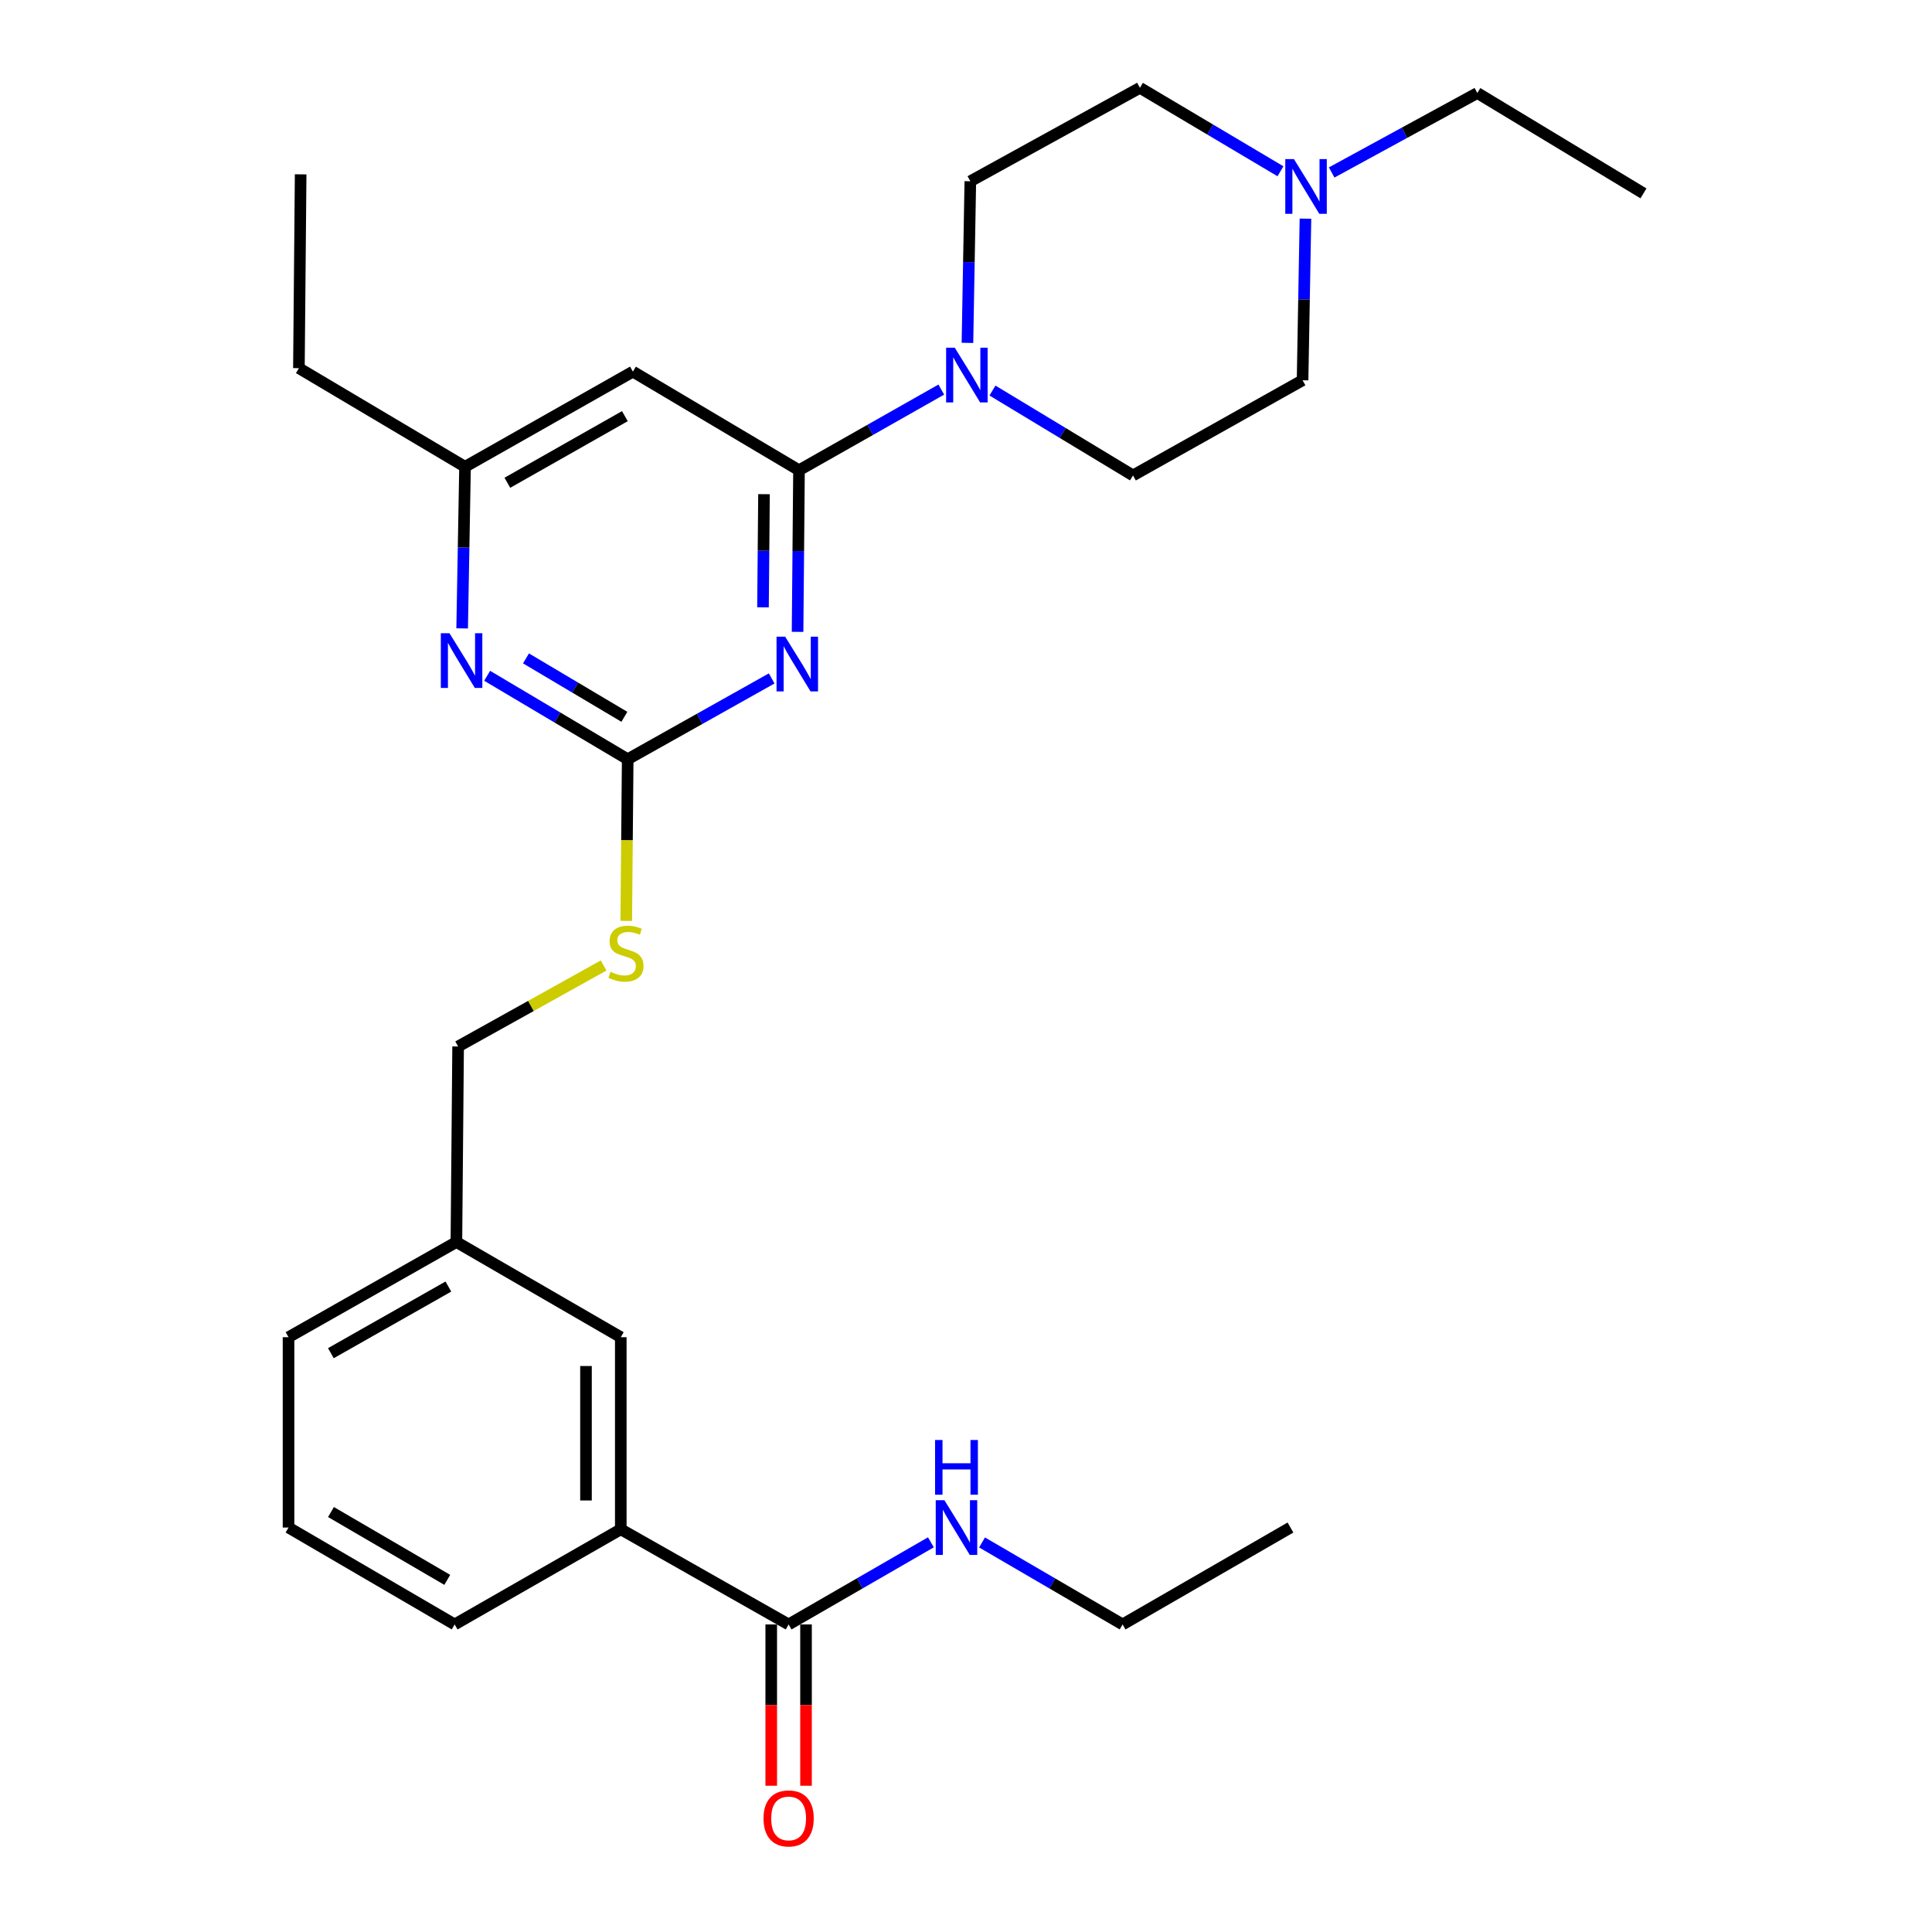 <?xml version='1.0' encoding='iso-8859-1'?>
<svg version='1.1' baseProfile='full'
              xmlns='http://www.w3.org/2000/svg'
                      xmlns:rdkit='http://www.rdkit.org/xml'
                      xmlns:xlink='http://www.w3.org/1999/xlink'
                  xml:space='preserve'
width='1000px' height='1000px' viewBox='0 0 1000 1000'>
<!-- END OF HEADER -->
<rect style='opacity:1.0;fill:#FFFFFF;stroke:none' width='1000' height='1000' x='0' y='0'> </rect>
<path class='bond-0' d='M 408.192,840.809 L 445.011,819.555' style='fill:none;fill-rule:evenodd;stroke:#000000;stroke-width:6px;stroke-linecap:butt;stroke-linejoin:miter;stroke-opacity:1' />
<path class='bond-0' d='M 445.011,819.555 L 481.83,798.301' style='fill:none;fill-rule:evenodd;stroke:#0000FF;stroke-width:6px;stroke-linecap:butt;stroke-linejoin:miter;stroke-opacity:1' />
<path class='bond-1' d='M 399.189,840.809 L 399.189,882.556' style='fill:none;fill-rule:evenodd;stroke:#000000;stroke-width:6px;stroke-linecap:butt;stroke-linejoin:miter;stroke-opacity:1' />
<path class='bond-1' d='M 399.189,882.556 L 399.189,924.302' style='fill:none;fill-rule:evenodd;stroke:#FF0000;stroke-width:6px;stroke-linecap:butt;stroke-linejoin:miter;stroke-opacity:1' />
<path class='bond-1' d='M 417.195,840.809 L 417.195,882.556' style='fill:none;fill-rule:evenodd;stroke:#000000;stroke-width:6px;stroke-linecap:butt;stroke-linejoin:miter;stroke-opacity:1' />
<path class='bond-1' d='M 417.195,882.556 L 417.195,924.302' style='fill:none;fill-rule:evenodd;stroke:#FF0000;stroke-width:6px;stroke-linecap:butt;stroke-linejoin:miter;stroke-opacity:1' />
<path class='bond-2' d='M 408.192,840.809 L 321.315,791.554' style='fill:none;fill-rule:evenodd;stroke:#000000;stroke-width:6px;stroke-linecap:butt;stroke-linejoin:miter;stroke-opacity:1' />
<path class='bond-3' d='M 508.307,798.371 L 544.681,819.59' style='fill:none;fill-rule:evenodd;stroke:#0000FF;stroke-width:6px;stroke-linecap:butt;stroke-linejoin:miter;stroke-opacity:1' />
<path class='bond-3' d='M 544.681,819.59 L 581.055,840.809' style='fill:none;fill-rule:evenodd;stroke:#000000;stroke-width:6px;stroke-linecap:butt;stroke-linejoin:miter;stroke-opacity:1' />
<path class='bond-4' d='M 581.055,840.809 L 667.942,790.654' style='fill:none;fill-rule:evenodd;stroke:#000000;stroke-width:6px;stroke-linecap:butt;stroke-linejoin:miter;stroke-opacity:1' />
<path class='bond-5' d='M 689.269,89.275 L 726.97,68.71' style='fill:none;fill-rule:evenodd;stroke:#0000FF;stroke-width:6px;stroke-linecap:butt;stroke-linejoin:miter;stroke-opacity:1' />
<path class='bond-5' d='M 726.97,68.71 L 764.671,48.145' style='fill:none;fill-rule:evenodd;stroke:#000000;stroke-width:6px;stroke-linecap:butt;stroke-linejoin:miter;stroke-opacity:1' />
<path class='bond-6' d='M 675.705,113.178 L 674.954,155' style='fill:none;fill-rule:evenodd;stroke:#0000FF;stroke-width:6px;stroke-linecap:butt;stroke-linejoin:miter;stroke-opacity:1' />
<path class='bond-6' d='M 674.954,155 L 674.204,196.821' style='fill:none;fill-rule:evenodd;stroke:#000000;stroke-width:6px;stroke-linecap:butt;stroke-linejoin:miter;stroke-opacity:1' />
<path class='bond-7' d='M 662.764,88.649 L 626.391,67.052' style='fill:none;fill-rule:evenodd;stroke:#0000FF;stroke-width:6px;stroke-linecap:butt;stroke-linejoin:miter;stroke-opacity:1' />
<path class='bond-7' d='M 626.391,67.052 L 590.018,45.455' style='fill:none;fill-rule:evenodd;stroke:#000000;stroke-width:6px;stroke-linecap:butt;stroke-linejoin:miter;stroke-opacity:1' />
<path class='bond-8' d='M 500.748,177.472 L 501.494,135.646' style='fill:none;fill-rule:evenodd;stroke:#0000FF;stroke-width:6px;stroke-linecap:butt;stroke-linejoin:miter;stroke-opacity:1' />
<path class='bond-8' d='M 501.494,135.646 L 502.241,93.819' style='fill:none;fill-rule:evenodd;stroke:#000000;stroke-width:6px;stroke-linecap:butt;stroke-linejoin:miter;stroke-opacity:1' />
<path class='bond-9' d='M 487.213,201.644 L 450.388,222.52' style='fill:none;fill-rule:evenodd;stroke:#0000FF;stroke-width:6px;stroke-linecap:butt;stroke-linejoin:miter;stroke-opacity:1' />
<path class='bond-9' d='M 450.388,222.52 L 413.563,243.395' style='fill:none;fill-rule:evenodd;stroke:#000000;stroke-width:6px;stroke-linecap:butt;stroke-linejoin:miter;stroke-opacity:1' />
<path class='bond-10' d='M 513.702,202.146 L 550.069,224.116' style='fill:none;fill-rule:evenodd;stroke:#0000FF;stroke-width:6px;stroke-linecap:butt;stroke-linejoin:miter;stroke-opacity:1' />
<path class='bond-10' d='M 550.069,224.116 L 586.437,246.086' style='fill:none;fill-rule:evenodd;stroke:#000000;stroke-width:6px;stroke-linecap:butt;stroke-linejoin:miter;stroke-opacity:1' />
<path class='bond-11' d='M 764.671,48.145 L 850.658,100.091' style='fill:none;fill-rule:evenodd;stroke:#000000;stroke-width:6px;stroke-linecap:butt;stroke-linejoin:miter;stroke-opacity:1' />
<path class='bond-12' d='M 324.145,476.664 L 324.521,434.823' style='fill:none;fill-rule:evenodd;stroke:#CCCC00;stroke-width:6px;stroke-linecap:butt;stroke-linejoin:miter;stroke-opacity:1' />
<path class='bond-12' d='M 324.521,434.823 L 324.896,392.981' style='fill:none;fill-rule:evenodd;stroke:#000000;stroke-width:6px;stroke-linecap:butt;stroke-linejoin:miter;stroke-opacity:1' />
<path class='bond-13' d='M 312.43,499.731 L 274.775,520.694' style='fill:none;fill-rule:evenodd;stroke:#CCCC00;stroke-width:6px;stroke-linecap:butt;stroke-linejoin:miter;stroke-opacity:1' />
<path class='bond-13' d='M 274.775,520.694 L 237.119,541.657' style='fill:none;fill-rule:evenodd;stroke:#000000;stroke-width:6px;stroke-linecap:butt;stroke-linejoin:miter;stroke-opacity:1' />
<path class='bond-14' d='M 327.587,192.35 L 240.7,241.605' style='fill:none;fill-rule:evenodd;stroke:#000000;stroke-width:6px;stroke-linecap:butt;stroke-linejoin:miter;stroke-opacity:1' />
<path class='bond-14' d='M 323.434,215.402 L 262.613,249.88' style='fill:none;fill-rule:evenodd;stroke:#000000;stroke-width:6px;stroke-linecap:butt;stroke-linejoin:miter;stroke-opacity:1' />
<path class='bond-15' d='M 327.587,192.35 L 413.563,243.395' style='fill:none;fill-rule:evenodd;stroke:#000000;stroke-width:6px;stroke-linecap:butt;stroke-linejoin:miter;stroke-opacity:1' />
<path class='bond-16' d='M 240.7,241.605 L 154.714,190.559' style='fill:none;fill-rule:evenodd;stroke:#000000;stroke-width:6px;stroke-linecap:butt;stroke-linejoin:miter;stroke-opacity:1' />
<path class='bond-17' d='M 240.7,241.605 L 239.954,283.431' style='fill:none;fill-rule:evenodd;stroke:#000000;stroke-width:6px;stroke-linecap:butt;stroke-linejoin:miter;stroke-opacity:1' />
<path class='bond-17' d='M 239.954,283.431 L 239.207,325.257' style='fill:none;fill-rule:evenodd;stroke:#0000FF;stroke-width:6px;stroke-linecap:butt;stroke-linejoin:miter;stroke-opacity:1' />
<path class='bond-18' d='M 252.15,349.787 L 288.523,371.384' style='fill:none;fill-rule:evenodd;stroke:#0000FF;stroke-width:6px;stroke-linecap:butt;stroke-linejoin:miter;stroke-opacity:1' />
<path class='bond-18' d='M 288.523,371.384 L 324.896,392.981' style='fill:none;fill-rule:evenodd;stroke:#000000;stroke-width:6px;stroke-linecap:butt;stroke-linejoin:miter;stroke-opacity:1' />
<path class='bond-18' d='M 272.254,340.784 L 297.716,355.902' style='fill:none;fill-rule:evenodd;stroke:#0000FF;stroke-width:6px;stroke-linecap:butt;stroke-linejoin:miter;stroke-opacity:1' />
<path class='bond-18' d='M 297.716,355.902 L 323.177,371.02' style='fill:none;fill-rule:evenodd;stroke:#000000;stroke-width:6px;stroke-linecap:butt;stroke-linejoin:miter;stroke-opacity:1' />
<path class='bond-19' d='M 324.896,392.981 L 362.156,372.069' style='fill:none;fill-rule:evenodd;stroke:#000000;stroke-width:6px;stroke-linecap:butt;stroke-linejoin:miter;stroke-opacity:1' />
<path class='bond-19' d='M 362.156,372.069 L 399.417,351.157' style='fill:none;fill-rule:evenodd;stroke:#0000FF;stroke-width:6px;stroke-linecap:butt;stroke-linejoin:miter;stroke-opacity:1' />
<path class='bond-20' d='M 412.821,327.048 L 413.192,285.222' style='fill:none;fill-rule:evenodd;stroke:#0000FF;stroke-width:6px;stroke-linecap:butt;stroke-linejoin:miter;stroke-opacity:1' />
<path class='bond-20' d='M 413.192,285.222 L 413.563,243.395' style='fill:none;fill-rule:evenodd;stroke:#000000;stroke-width:6px;stroke-linecap:butt;stroke-linejoin:miter;stroke-opacity:1' />
<path class='bond-20' d='M 394.928,314.341 L 395.187,285.062' style='fill:none;fill-rule:evenodd;stroke:#0000FF;stroke-width:6px;stroke-linecap:butt;stroke-linejoin:miter;stroke-opacity:1' />
<path class='bond-20' d='M 395.187,285.062 L 395.447,255.784' style='fill:none;fill-rule:evenodd;stroke:#000000;stroke-width:6px;stroke-linecap:butt;stroke-linejoin:miter;stroke-opacity:1' />
<path class='bond-21' d='M 236.229,642.868 L 149.342,692.134' style='fill:none;fill-rule:evenodd;stroke:#000000;stroke-width:6px;stroke-linecap:butt;stroke-linejoin:miter;stroke-opacity:1' />
<path class='bond-21' d='M 232.077,665.921 L 171.256,700.407' style='fill:none;fill-rule:evenodd;stroke:#000000;stroke-width:6px;stroke-linecap:butt;stroke-linejoin:miter;stroke-opacity:1' />
<path class='bond-22' d='M 236.229,642.868 L 321.315,692.134' style='fill:none;fill-rule:evenodd;stroke:#000000;stroke-width:6px;stroke-linecap:butt;stroke-linejoin:miter;stroke-opacity:1' />
<path class='bond-23' d='M 236.229,642.868 L 237.119,541.657' style='fill:none;fill-rule:evenodd;stroke:#000000;stroke-width:6px;stroke-linecap:butt;stroke-linejoin:miter;stroke-opacity:1' />
<path class='bond-24' d='M 149.342,692.134 L 149.342,790.654' style='fill:none;fill-rule:evenodd;stroke:#000000;stroke-width:6px;stroke-linecap:butt;stroke-linejoin:miter;stroke-opacity:1' />
<path class='bond-25' d='M 149.342,790.654 L 235.329,840.809' style='fill:none;fill-rule:evenodd;stroke:#000000;stroke-width:6px;stroke-linecap:butt;stroke-linejoin:miter;stroke-opacity:1' />
<path class='bond-25' d='M 171.312,782.624 L 231.503,817.733' style='fill:none;fill-rule:evenodd;stroke:#000000;stroke-width:6px;stroke-linecap:butt;stroke-linejoin:miter;stroke-opacity:1' />
<path class='bond-26' d='M 235.329,840.809 L 321.315,791.554' style='fill:none;fill-rule:evenodd;stroke:#000000;stroke-width:6px;stroke-linecap:butt;stroke-linejoin:miter;stroke-opacity:1' />
<path class='bond-27' d='M 154.714,190.559 L 155.614,90.238' style='fill:none;fill-rule:evenodd;stroke:#000000;stroke-width:6px;stroke-linecap:butt;stroke-linejoin:miter;stroke-opacity:1' />
<path class='bond-28' d='M 321.315,791.554 L 321.315,692.134' style='fill:none;fill-rule:evenodd;stroke:#000000;stroke-width:6px;stroke-linecap:butt;stroke-linejoin:miter;stroke-opacity:1' />
<path class='bond-28' d='M 303.309,776.641 L 303.309,707.047' style='fill:none;fill-rule:evenodd;stroke:#000000;stroke-width:6px;stroke-linecap:butt;stroke-linejoin:miter;stroke-opacity:1' />
<path class='bond-29' d='M 674.204,196.821 L 586.437,246.086' style='fill:none;fill-rule:evenodd;stroke:#000000;stroke-width:6px;stroke-linecap:butt;stroke-linejoin:miter;stroke-opacity:1' />
<path class='bond-30' d='M 590.018,45.455 L 502.241,93.819' style='fill:none;fill-rule:evenodd;stroke:#000000;stroke-width:6px;stroke-linecap:butt;stroke-linejoin:miter;stroke-opacity:1' />
<path  class='atom-1' d='M 488.818 776.494
L 498.098 791.494
Q 499.018 792.974, 500.498 795.654
Q 501.978 798.334, 502.058 798.494
L 502.058 776.494
L 505.818 776.494
L 505.818 804.814
L 501.938 804.814
L 491.978 788.414
Q 490.818 786.494, 489.578 784.294
Q 488.378 782.094, 488.018 781.414
L 488.018 804.814
L 484.338 804.814
L 484.338 776.494
L 488.818 776.494
' fill='#0000FF'/>
<path  class='atom-1' d='M 483.998 745.342
L 487.838 745.342
L 487.838 757.382
L 502.318 757.382
L 502.318 745.342
L 506.158 745.342
L 506.158 773.662
L 502.318 773.662
L 502.318 760.582
L 487.838 760.582
L 487.838 773.662
L 483.998 773.662
L 483.998 745.342
' fill='#0000FF'/>
<path  class='atom-2' d='M 395.192 941.21
Q 395.192 934.41, 398.552 930.61
Q 401.912 926.81, 408.192 926.81
Q 414.472 926.81, 417.832 930.61
Q 421.192 934.41, 421.192 941.21
Q 421.192 948.09, 417.792 952.01
Q 414.392 955.89, 408.192 955.89
Q 401.952 955.89, 398.552 952.01
Q 395.192 948.13, 395.192 941.21
M 408.192 952.69
Q 412.512 952.69, 414.832 949.81
Q 417.192 946.89, 417.192 941.21
Q 417.192 935.65, 414.832 932.85
Q 412.512 930.01, 408.192 930.01
Q 403.872 930.01, 401.512 932.81
Q 399.192 935.61, 399.192 941.21
Q 399.192 946.93, 401.512 949.81
Q 403.872 952.69, 408.192 952.69
' fill='#FF0000'/>
<path  class='atom-5' d='M 669.744 82.35
L 679.024 97.35
Q 679.944 98.83, 681.424 101.51
Q 682.904 104.19, 682.984 104.35
L 682.984 82.35
L 686.744 82.35
L 686.744 110.67
L 682.864 110.67
L 672.904 94.27
Q 671.744 92.35, 670.504 90.15
Q 669.304 87.95, 668.944 87.27
L 668.944 110.67
L 665.264 110.67
L 665.264 82.35
L 669.744 82.35
' fill='#0000FF'/>
<path  class='atom-6' d='M 494.19 179.98
L 503.47 194.98
Q 504.39 196.46, 505.87 199.14
Q 507.35 201.82, 507.43 201.98
L 507.43 179.98
L 511.19 179.98
L 511.19 208.3
L 507.31 208.3
L 497.35 191.9
Q 496.19 189.98, 494.95 187.78
Q 493.75 185.58, 493.39 184.9
L 493.39 208.3
L 489.71 208.3
L 489.71 179.98
L 494.19 179.98
' fill='#0000FF'/>
<path  class='atom-8' d='M 315.996 503.012
Q 316.316 503.132, 317.636 503.692
Q 318.956 504.252, 320.396 504.612
Q 321.876 504.932, 323.316 504.932
Q 325.996 504.932, 327.556 503.652
Q 329.116 502.332, 329.116 500.052
Q 329.116 498.492, 328.316 497.532
Q 327.556 496.572, 326.356 496.052
Q 325.156 495.532, 323.156 494.932
Q 320.636 494.172, 319.116 493.452
Q 317.636 492.732, 316.556 491.212
Q 315.516 489.692, 315.516 487.132
Q 315.516 483.572, 317.916 481.372
Q 320.356 479.172, 325.156 479.172
Q 328.436 479.172, 332.156 480.732
L 331.236 483.812
Q 327.836 482.412, 325.276 482.412
Q 322.516 482.412, 320.996 483.572
Q 319.476 484.692, 319.516 486.652
Q 319.516 488.172, 320.276 489.092
Q 321.076 490.012, 322.196 490.532
Q 323.356 491.052, 325.276 491.652
Q 327.836 492.452, 329.356 493.252
Q 330.876 494.052, 331.956 495.692
Q 333.076 497.292, 333.076 500.052
Q 333.076 503.972, 330.436 506.092
Q 327.836 508.172, 323.476 508.172
Q 320.956 508.172, 319.036 507.612
Q 317.156 507.092, 314.916 506.172
L 315.996 503.012
' fill='#CCCC00'/>
<path  class='atom-11' d='M 232.65 327.766
L 241.93 342.766
Q 242.85 344.246, 244.33 346.926
Q 245.81 349.606, 245.89 349.766
L 245.89 327.766
L 249.65 327.766
L 249.65 356.086
L 245.77 356.086
L 235.81 339.686
Q 234.65 337.766, 233.41 335.566
Q 232.21 333.366, 231.85 332.686
L 231.85 356.086
L 228.17 356.086
L 228.17 327.766
L 232.65 327.766
' fill='#0000FF'/>
<path  class='atom-13' d='M 406.413 329.556
L 415.693 344.556
Q 416.613 346.036, 418.093 348.716
Q 419.573 351.396, 419.653 351.556
L 419.653 329.556
L 423.413 329.556
L 423.413 357.876
L 419.533 357.876
L 409.573 341.476
Q 408.413 339.556, 407.173 337.356
Q 405.973 335.156, 405.613 334.476
L 405.613 357.876
L 401.933 357.876
L 401.933 329.556
L 406.413 329.556
' fill='#0000FF'/>
</svg>
